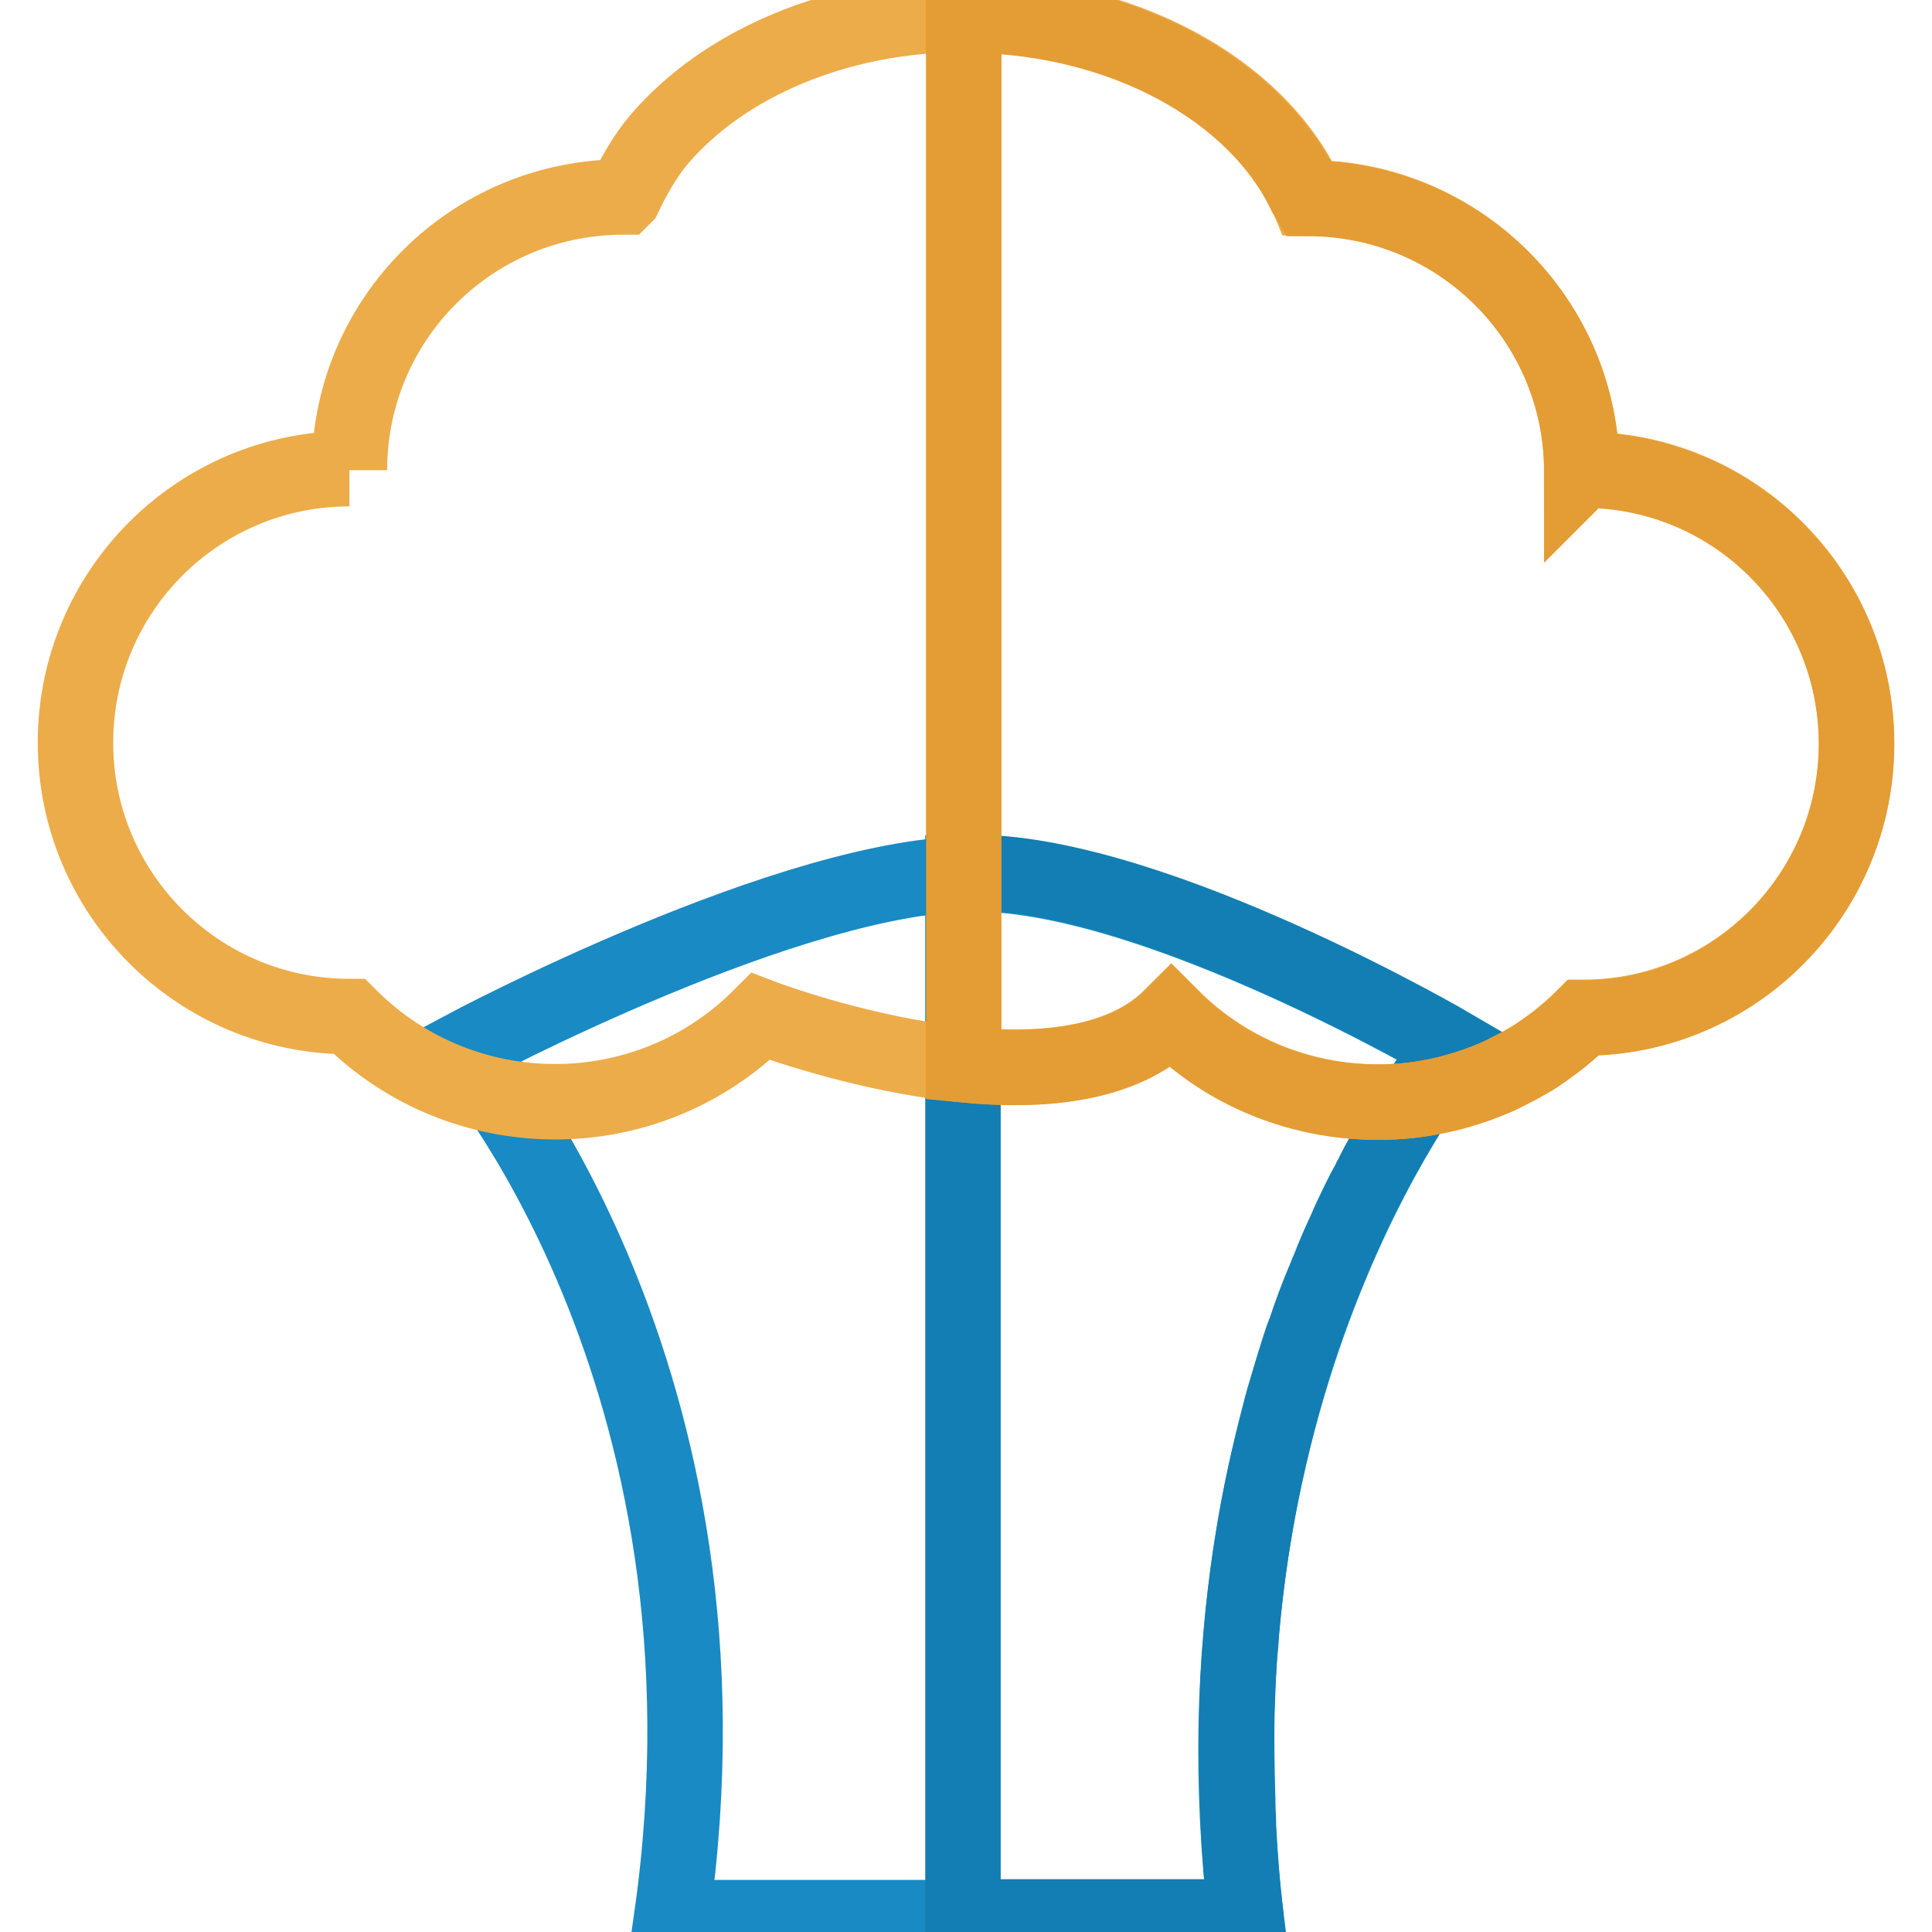 <?xml version="1.0" encoding="utf-8"?>
<!-- Svg Vector Icons : http://www.onlinewebfonts.com/icon -->
<!DOCTYPE svg PUBLIC "-//W3C//DTD SVG 1.1//EN" "http://www.w3.org/Graphics/SVG/1.1/DTD/svg11.dtd">
<svg version="1.1" xmlns="http://www.w3.org/2000/svg" xmlns:xlink="http://www.w3.org/1999/xlink" x="0px" y="0px" viewBox="0 0 256 256" enable-background="new 0 0 256 256" xml:space="preserve">
<g> <path stroke-width="10" fill-opacity="0" stroke="#198ac3"  d="M192.6,138.9c0,0-36.1,42.9-27.5,115.2h0.1H89c10.3-72.3-27.5-115.2-27.5-115.2s43.8-23.4,68-23.1 C153.7,116,192.6,138.9,192.6,138.9z"/> <path stroke-width="10" fill-opacity="0" stroke="#127eb3"  d="M164,238.6c-0.1-3.9-0.2-7.8-0.1-11.7c0.1-3.1,0.2-6.2,0.5-9.2c0-0.5,0.1-0.9,0.1-1.4 c0.3-3.5,0.7-6.9,1.2-10.3c0.1-0.6,0.2-1.3,0.3-1.9c0.9-5.8,2.2-11.6,3.7-17.3c0.1-0.5,0.3-1,0.4-1.5c0.8-2.7,1.6-5.4,2.5-8.1 c0.1-0.3,0.2-0.5,0.3-0.7c0.7-2.2,1.5-4.3,2.4-6.5c0.3-0.6,0.5-1.3,0.8-1.9c0.6-1.6,1.3-3.2,2-4.7c0.3-0.6,0.5-1.2,0.8-1.8 c0.8-1.7,1.6-3.4,2.5-5c0.2-0.5,0.5-0.9,0.7-1.4c0.6-1.2,1.3-2.4,2-3.6c0.4-0.8,0.8-1.4,1.2-2.1c0.4-0.6,0.7-1.2,1-1.7 c0.5-0.7,0.9-1.4,1.3-2.1c0,0,0.1-0.1,0.1-0.2h0c2.8-4.4,4.8-6.8,4.8-6.8s-38.9-22.8-63.1-23.1c-0.6,0-1.2,0.1-1.8,0.1v138.3h37.5 c-0.5-4-0.8-8-1-12C164.1,240.9,164,239.7,164,238.6z"/> <path stroke-width="10" fill-opacity="0" stroke="#ecac49"  d="M173.3,26.2c20,0,36.3,16.2,36.3,36.2l0.2-0.2c20,0,36.2,16.2,36.2,36.3c0,20-16.2,36.3-36.2,36.3 c-15.1,15.1-39.6,14.9-54.6-0.1c-15.1,15.1-54.4,0-54.4,0c-15.1,15.1-39.5,15-54.5,0c-20,0-36.3-16.2-36.3-36.3 c0-20,16.2-36.3,36.3-36.3v0.2c0-20,16.2-36.2,36.3-36.2l0.1-0.1c1.2-2.5,2.8-5.4,4.7-7.6c8.5-9.9,23.4-16.5,40.5-16.5 c20.9,0,38.7,9.9,45.2,23.8L173.3,26.2z"/> <path stroke-width="10" fill-opacity="0" stroke="#e49c34"  d="M209.8,62.3l-0.2,0.2c0-20-16.2-36.2-36.3-36.2l-0.3-0.5c-6.5-13.8-24.3-23.8-45.2-23.8l-0.1,0v139.1 c10.3,1,21.1,0.1,27.5-6.3c8.8,8.9,21,12.4,32.6,10.9c1.7-0.3,3.5-0.6,5.1-1.1c1.9-0.5,3.8-1.2,5.7-2c1-0.5,1.9-1,2.9-1.5 c0.9-0.5,1.9-1,2.8-1.7c1.9-1.3,3.8-2.8,5.5-4.5c20,0,36.2-16.3,36.2-36.3C246,78.5,229.8,62.3,209.8,62.3L209.8,62.3z"/></g>
</svg>